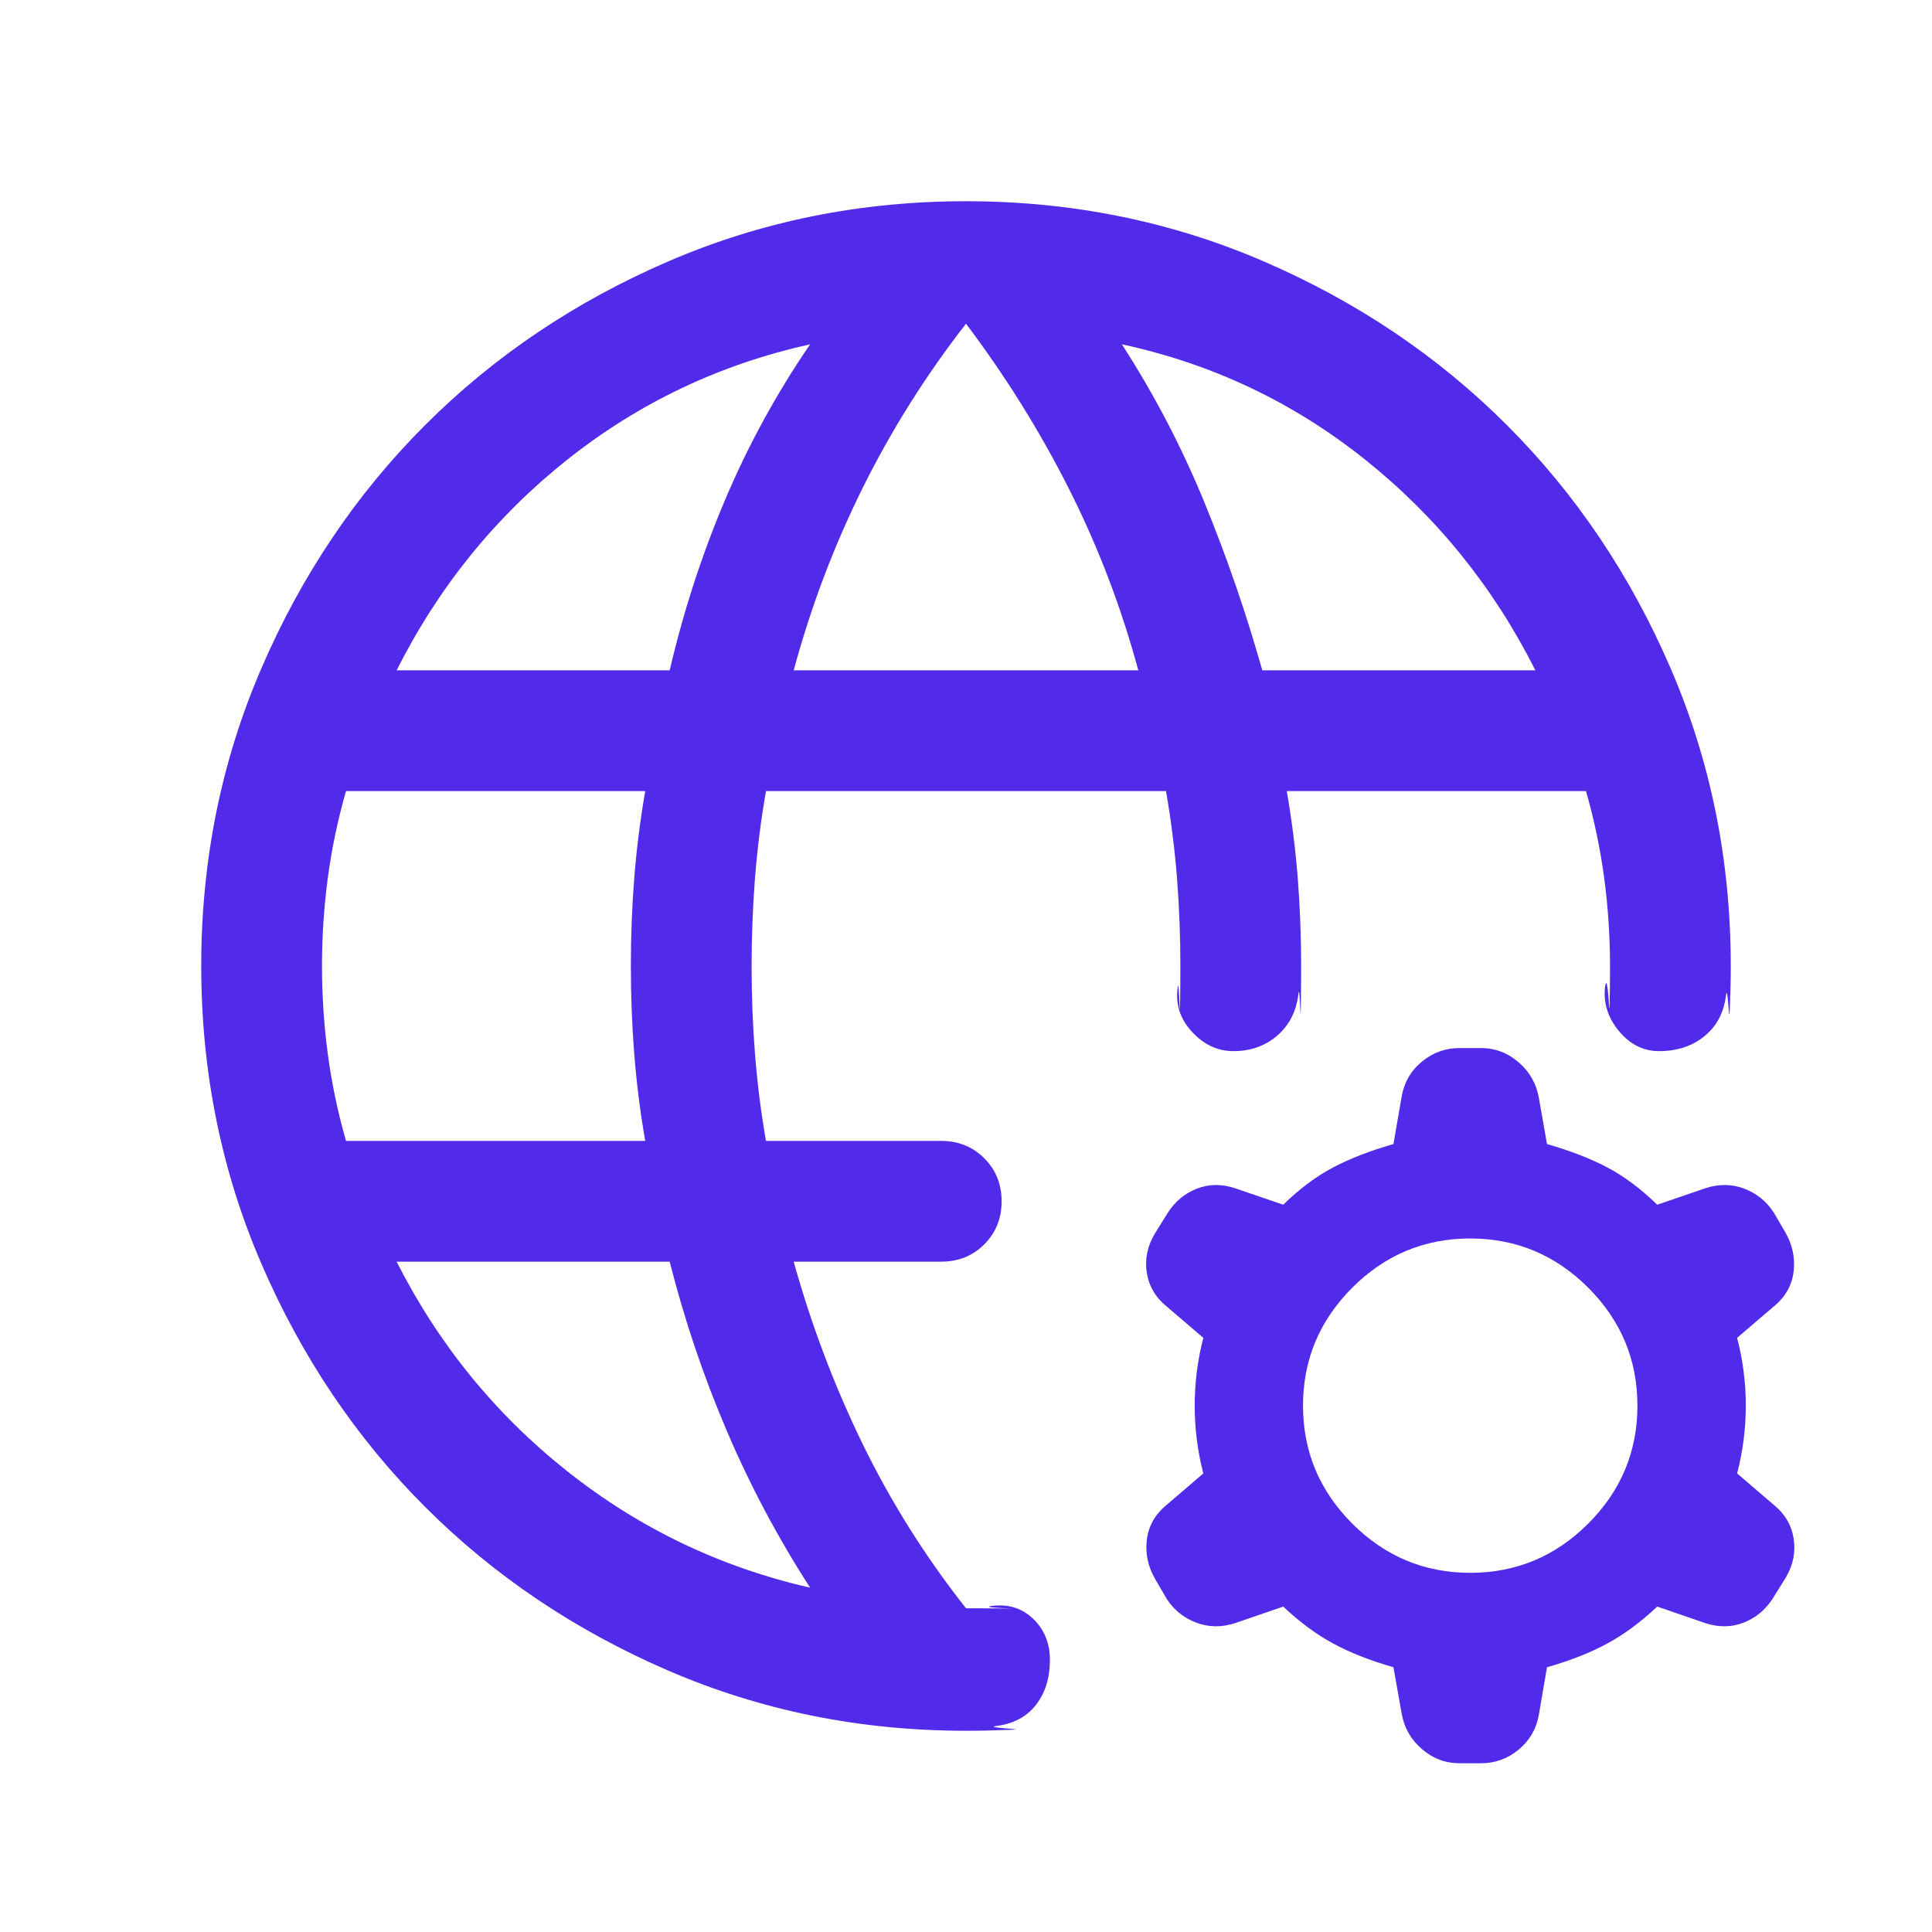 <svg width="32" height="32" viewBox="0 0 32 32" fill="none" xmlns="http://www.w3.org/2000/svg">
<mask id="mask0_84_4701" style="mask-type:alpha" maskUnits="userSpaceOnUse" x="0" y="0" width="32" height="32">
<rect width="32" height="32" fill="#D9D9D9"/>
</mask>
<g mask="url(#mask0_84_4701)">
<path d="M24.352 26.051C25.11 26.051 25.762 25.779 26.306 25.236C26.849 24.692 27.121 24.041 27.121 23.282C27.121 22.523 26.849 21.872 26.306 21.328C25.762 20.785 25.11 20.513 24.352 20.513C23.593 20.513 22.941 20.785 22.398 21.328C21.854 21.872 21.582 22.523 21.582 23.282C21.582 24.041 21.854 24.692 22.398 25.236C22.941 25.779 23.593 26.051 24.352 26.051ZM24.175 29.205C23.94 29.205 23.732 29.126 23.55 28.969C23.368 28.812 23.257 28.616 23.216 28.382L23.08 27.615C22.694 27.504 22.36 27.373 22.08 27.221C21.799 27.068 21.524 26.865 21.254 26.61L20.454 26.885C20.234 26.956 20.021 26.954 19.816 26.877C19.61 26.8 19.447 26.669 19.326 26.485L19.136 26.159C19.015 25.952 18.968 25.734 18.995 25.504C19.023 25.274 19.133 25.08 19.326 24.923L19.931 24.405C19.835 24.036 19.788 23.661 19.788 23.282C19.788 22.903 19.835 22.528 19.931 22.159L19.326 21.641C19.142 21.492 19.031 21.306 18.995 21.083C18.959 20.86 19.002 20.645 19.124 20.439L19.347 20.08C19.468 19.895 19.628 19.764 19.826 19.687C20.024 19.61 20.234 19.608 20.454 19.68L21.254 19.954C21.524 19.691 21.799 19.485 22.08 19.337C22.36 19.189 22.694 19.06 23.08 18.949L23.216 18.162C23.257 17.927 23.368 17.735 23.55 17.585C23.732 17.434 23.94 17.359 24.175 17.359H24.529C24.763 17.359 24.971 17.438 25.153 17.595C25.335 17.752 25.447 17.948 25.488 18.182L25.623 18.949C26.01 19.06 26.343 19.189 26.623 19.337C26.904 19.485 27.179 19.691 27.449 19.954L28.249 19.68C28.47 19.608 28.683 19.61 28.888 19.687C29.093 19.764 29.256 19.895 29.377 20.08L29.567 20.405C29.688 20.612 29.735 20.83 29.708 21.06C29.681 21.29 29.57 21.484 29.377 21.641L28.772 22.159C28.868 22.528 28.916 22.903 28.916 23.282C28.916 23.661 28.868 24.036 28.772 24.405L29.377 24.923C29.562 25.072 29.672 25.258 29.708 25.481C29.744 25.704 29.701 25.919 29.58 26.126L29.357 26.485C29.235 26.669 29.076 26.8 28.877 26.877C28.679 26.954 28.47 26.956 28.249 26.885L27.449 26.61C27.179 26.865 26.904 27.068 26.623 27.221C26.343 27.373 26.01 27.504 25.623 27.615L25.488 28.403C25.447 28.637 25.335 28.829 25.153 28.98C24.971 29.13 24.763 29.205 24.529 29.205H24.175Z" fill="#522AE9"/>
<path d="M16 28.667C14.249 28.667 12.604 28.334 11.063 27.668C9.522 27.002 8.181 26.099 7.041 24.959C5.901 23.819 4.998 22.478 4.332 20.937C3.666 19.396 3.333 17.75 3.333 16C3.333 14.25 3.666 12.604 4.332 11.063C4.998 9.522 5.901 8.181 7.041 7.041C8.181 5.901 9.522 4.998 11.063 4.332C12.604 3.666 14.249 3.333 16 3.333C17.75 3.333 19.396 3.666 20.937 4.332C22.478 4.998 23.819 5.901 24.959 7.041C26.099 8.181 27.002 9.522 27.668 11.063C28.334 12.604 28.667 14.25 28.667 16C28.667 16.231 28.661 16.479 28.65 16.746C28.639 17.013 28.618 16.262 28.587 16.492C28.551 16.776 28.432 17 28.229 17.164C28.027 17.328 27.777 17.41 27.479 17.41C27.218 17.41 26.995 17.297 26.81 17.072C26.626 16.846 26.551 16.598 26.587 16.328C26.632 16.098 26.656 16.876 26.66 16.664C26.665 16.452 26.667 16.231 26.667 16C26.667 15.513 26.635 15.028 26.571 14.545C26.506 14.062 26.406 13.581 26.269 13.103H21.313C21.396 13.581 21.457 14.062 21.495 14.545C21.532 15.028 21.551 15.513 21.551 16C21.551 16.231 21.549 16.476 21.545 16.736C21.541 16.996 21.527 16.241 21.505 16.472C21.469 16.756 21.352 16.983 21.154 17.154C20.955 17.325 20.714 17.41 20.431 17.41C20.169 17.41 19.941 17.304 19.745 17.092C19.549 16.88 19.469 16.639 19.505 16.369C19.527 16.139 19.541 16.91 19.545 16.685C19.549 16.459 19.551 16.231 19.551 16C19.551 15.513 19.532 15.028 19.495 14.545C19.457 14.062 19.396 13.581 19.313 13.103H12.687C12.603 13.581 12.543 14.062 12.505 14.545C12.467 15.028 12.449 15.513 12.449 16C12.449 16.487 12.467 16.972 12.505 17.455C12.543 17.938 12.603 18.419 12.687 18.897H15.59C15.873 18.897 16.111 18.993 16.303 19.185C16.494 19.376 16.59 19.614 16.59 19.897C16.59 20.181 16.494 20.419 16.303 20.61C16.111 20.802 15.873 20.897 15.59 20.897H13.146C13.438 21.947 13.819 22.953 14.288 23.917C14.758 24.88 15.328 25.787 16 26.638C16.239 26.638 16.479 26.64 16.718 26.642C16.957 26.645 16.192 26.631 16.423 26.6C16.698 26.564 16.928 26.635 17.113 26.813C17.297 26.991 17.39 27.217 17.39 27.492C17.39 27.79 17.313 28.038 17.16 28.236C17.007 28.434 16.789 28.551 16.505 28.587C16.274 28.618 17.026 28.639 16.759 28.65C16.492 28.661 16.239 28.667 16 28.667ZM5.731 18.897H10.687C10.604 18.419 10.543 17.938 10.505 17.455C10.467 16.972 10.449 16.487 10.449 16C10.449 15.513 10.467 15.028 10.505 14.545C10.543 14.062 10.604 13.581 10.687 13.103H5.731C5.594 13.581 5.493 14.062 5.429 14.545C5.365 15.028 5.333 15.513 5.333 16C5.333 16.487 5.365 16.972 5.429 17.455C5.493 17.938 5.594 18.419 5.731 18.897ZM13.418 26.297C12.881 25.465 12.42 24.597 12.035 23.692C11.649 22.788 11.335 21.857 11.092 20.897H6.569C7.265 22.27 8.208 23.428 9.4 24.372C10.591 25.316 11.931 25.957 13.418 26.297ZM6.569 11.103H11.092C11.318 10.135 11.621 9.199 12.003 8.295C12.384 7.391 12.855 6.526 13.418 5.703C11.922 6.034 10.581 6.672 9.394 7.615C8.206 8.559 7.265 9.721 6.569 11.103ZM13.146 11.103H18.854C18.57 10.053 18.187 9.051 17.705 8.096C17.223 7.141 16.655 6.23 16 5.362C15.337 6.213 14.766 7.12 14.288 8.083C13.81 9.047 13.43 10.053 13.146 11.103ZM20.908 11.103H25.431C24.735 9.721 23.794 8.557 22.606 7.609C21.419 6.661 20.078 6.026 18.582 5.703C19.119 6.535 19.573 7.406 19.946 8.314C20.319 9.223 20.639 10.152 20.908 11.103Z" fill="#522AE9"/>
</g>
</svg>
